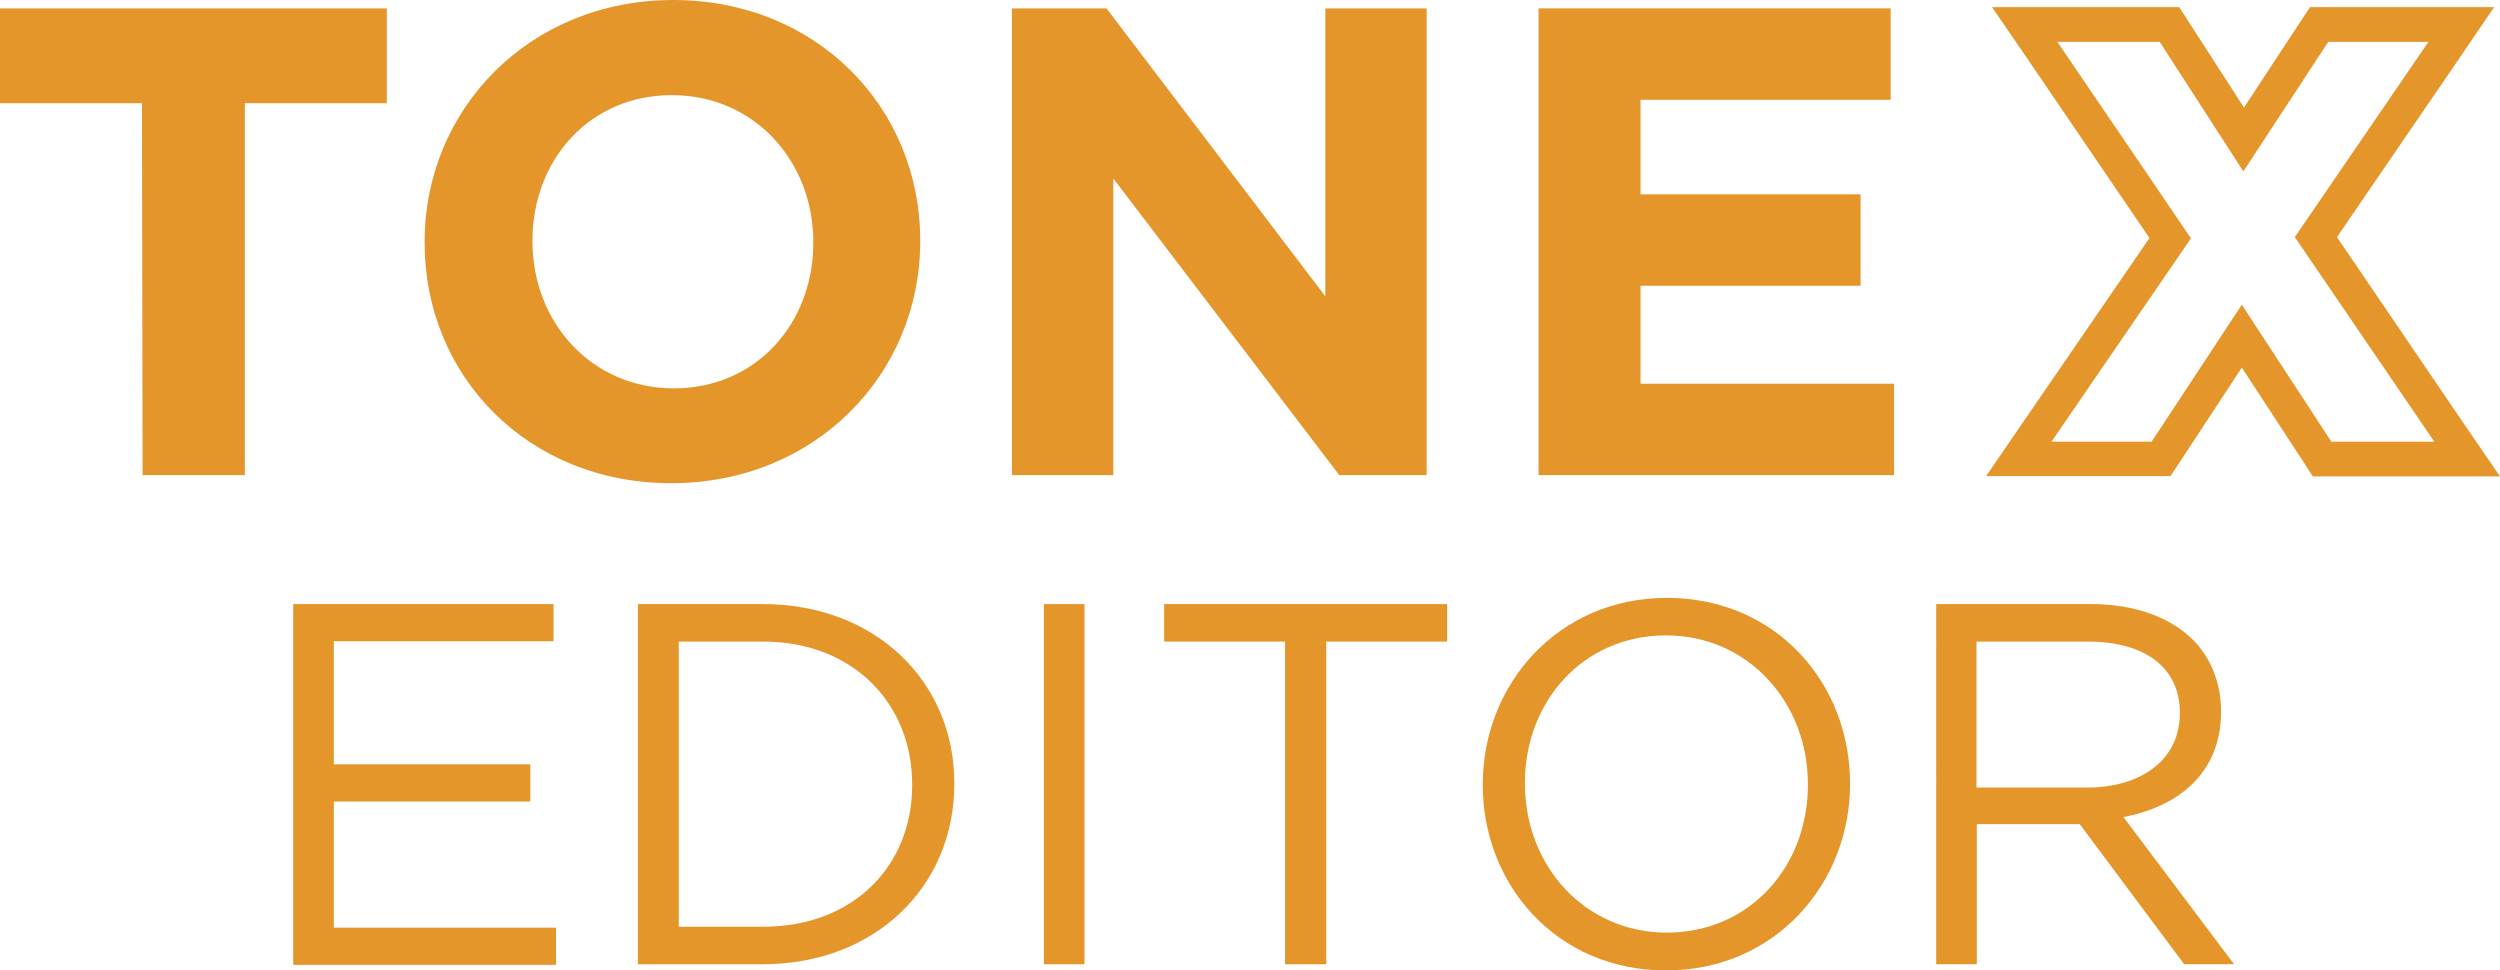 <?xml version="1.0" encoding="utf-8"?>
<!-- Generator: Adobe Illustrator 28.1.0, SVG Export Plug-In . SVG Version: 6.00 Build 0)  -->
<svg version="1.1" xmlns="http://www.w3.org/2000/svg" xmlns:xlink="http://www.w3.org/1999/xlink" x="0px" y="0px"
	 viewBox="0 0 806.6 313.1" style="enable-background:new 0 0 806.6 313.1;" xml:space="preserve">
<style type="text/css">
	.st0{fill:#E5962B;}
	.st1{display:none;}
	.st2{display:inline;}
</style>
<g id="Livello_1">
	<path class="st0" d="M45.8,33.3H0V2.7h124.8v30.6H79v120H46L45.8,33.3z"/>
	<path class="st0" d="M137,78.4V78c0-42.8,33.8-78,80.2-78s79.7,34.8,79.7,77.5v0.4c0,42.8-33.8,78-80.3,78S137,121.2,137,78.4z
		 M262.4,78.4V78c0-25.8-18.9-47.3-45.6-47.3s-45,21-45,46.9V78c0,25.8,18.9,47.3,45.6,47.3S262.4,104.2,262.4,78.4z"/>
	<path class="st0" d="M326.5,2.7H357l70.6,92.9V2.7h32.7v150.6h-28.2l-72.9-95.7v95.7h-32.7L326.5,2.7L326.5,2.7z"/>
	<path class="st0" d="M496.4,2.7H610v29.5h-80.7v30.5h71v29.5h-71v31.6h81.8v29.5H496.4V2.7z"/>
	<path class="st0" d="M783.5,13.5l-43.1,63l45,66h-33.2l-28.9-44.2l-29.1,44.2h-32.3l45-65.6l-43.1-63.4h33l27,41.8l27.4-41.8
		L783.5,13.5 M804.7,2.3h-59.4l-3.3,5l-18,27.4L706.4,7.4l-3.3-5.1h-60.4l12,17.5l38.8,57l-40.7,59.3l-12,17.5h59.5l3.3-5l19.7-30
		l19.6,30l3.3,5.1h60.4l-12-17.5L754,76.5l38.8-56.7L804.7,2.3L804.7,2.3z"/>
	<g class="st1">
		<path class="st2" d="M0,253.1v-0.3c0-32.8,24.5-60,58.6-60c21,0,33.6,7.5,45.2,18.4l-9,9.6c-9.8-9.3-20.7-15.9-36.4-15.9
			c-25.7,0-45,21-45,47.6v0.3c0,26.8,19.4,48,45,48c15.9,0,26.3-6,37.4-16.7l8.6,8.5C92.4,304.8,79,313,58,313
			C24.7,312.8,0,286.4,0,253.1z"/>
		<path class="st2" d="M170.3,194h12.2l52.9,116.8h-14.1l-13.6-30.7h-63L131,310.8h-13.5L170.3,194z M202.6,268.4l-26.3-59.2
			l-26.5,59.2H202.6z"/>
		<path class="st2" d="M258.3,194.8h43.4c26.2,0,43.4,13.9,43.4,36.8v0.3c0,25-21,37.9-45.5,37.9h-28.2v41h-13.1V194.8z
			 M300.1,257.8c19.2,0,31.8-10.3,31.8-25.5V232c0-16.6-12.5-25.2-31.2-25.2h-29.3v51H300.1z"/>
		<path class="st2" d="M399.6,206.9h-39v-12h91.1v12h-39v103.9h-13.3L399.6,206.9z"/>
		<path class="st2" d="M474.5,262.2v-67.4h13.1v66.6c0,25,13.3,39,35.5,39c21.4,0,35-12.9,35-38.3v-67.3h13.1v66.4
			c0,33.8-19.4,51.4-48.4,51.4S474.5,295,474.5,262.2z"/>
		<path class="st2" d="M602.1,194.8H652c14.2,0,25.7,4.3,33,11.6c5.9,6.1,9.2,14.3,9,22.9v0.3c0,19.2-13.3,30.5-31.5,33.8l35.6,47.4
			H682l-33.7-45h-33v45H602L602.1,194.8L602.1,194.8z M650.8,253.9c17.4,0,29.8-9,29.8-24v-0.3c0-14.2-10.9-22.9-29.6-22.9h-35.8
			v47.2L650.8,253.9z"/>
		<path class="st2" d="M721.9,194.8h83.8v12H735v39.6h63.3v12H735V299h71.6v12h-84.7V194.8z"/>
	</g>
</g>
<g id="Livello_2">
	<g>
		<path class="st0" d="M94.6,194.9h84v12h-70.9v39.7h63.4v12h-63.4v40.7h71.7v12H94.6V194.9z"/>
		<path class="st0" d="M205.8,194.9h40.3c36.5,0,61.8,25.1,61.8,57.8v0.3c0,32.7-25.2,58.1-61.8,58.1h-40.3V194.9z M246.2,299
			c29.4,0,48.1-19.9,48.1-45.6V253c0-25.7-18.8-46-48.1-46h-27.2v92H246.2z"/>
		<path class="st0" d="M336.8,194.9h13.1v116.2h-13.1V194.9z"/>
		<path class="st0" d="M414.6,207h-39v-12.1h91.3V207h-39v104.1h-13.3V207z"/>
		<path class="st0" d="M478.4,253.3V253c0-32,24.1-60.1,59.4-60.1c35.4,0,59.1,27.7,59.1,59.8v0.3c0,32-24.1,60.1-59.4,60.1
			C502.1,313.1,478.4,285.3,478.4,253.3z M583.3,253.3V253c0-26.4-19.3-48-45.8-48c-26.6,0-45.5,21.2-45.5,47.6v0.3
			c0,26.4,19.3,48,45.8,48C564.4,300.9,583.3,279.7,583.3,253.3z"/>
		<path class="st0" d="M624.6,194.9h50c14.3,0,25.7,4.3,33,11.6c5.6,5.6,9,13.8,9,22.9v0.3c0,19.3-13.3,30.5-31.5,33.9l35.7,47.5
			h-16.1l-33.7-45.2h-33.2v45.2h-13.1V194.9z M673.4,254.1c17.4,0,29.9-9,29.9-23.9v-0.3c0-14.3-11-22.9-29.7-22.9h-35.9v47.1H673.4
			z"/>
	</g>
</g>
</svg>
